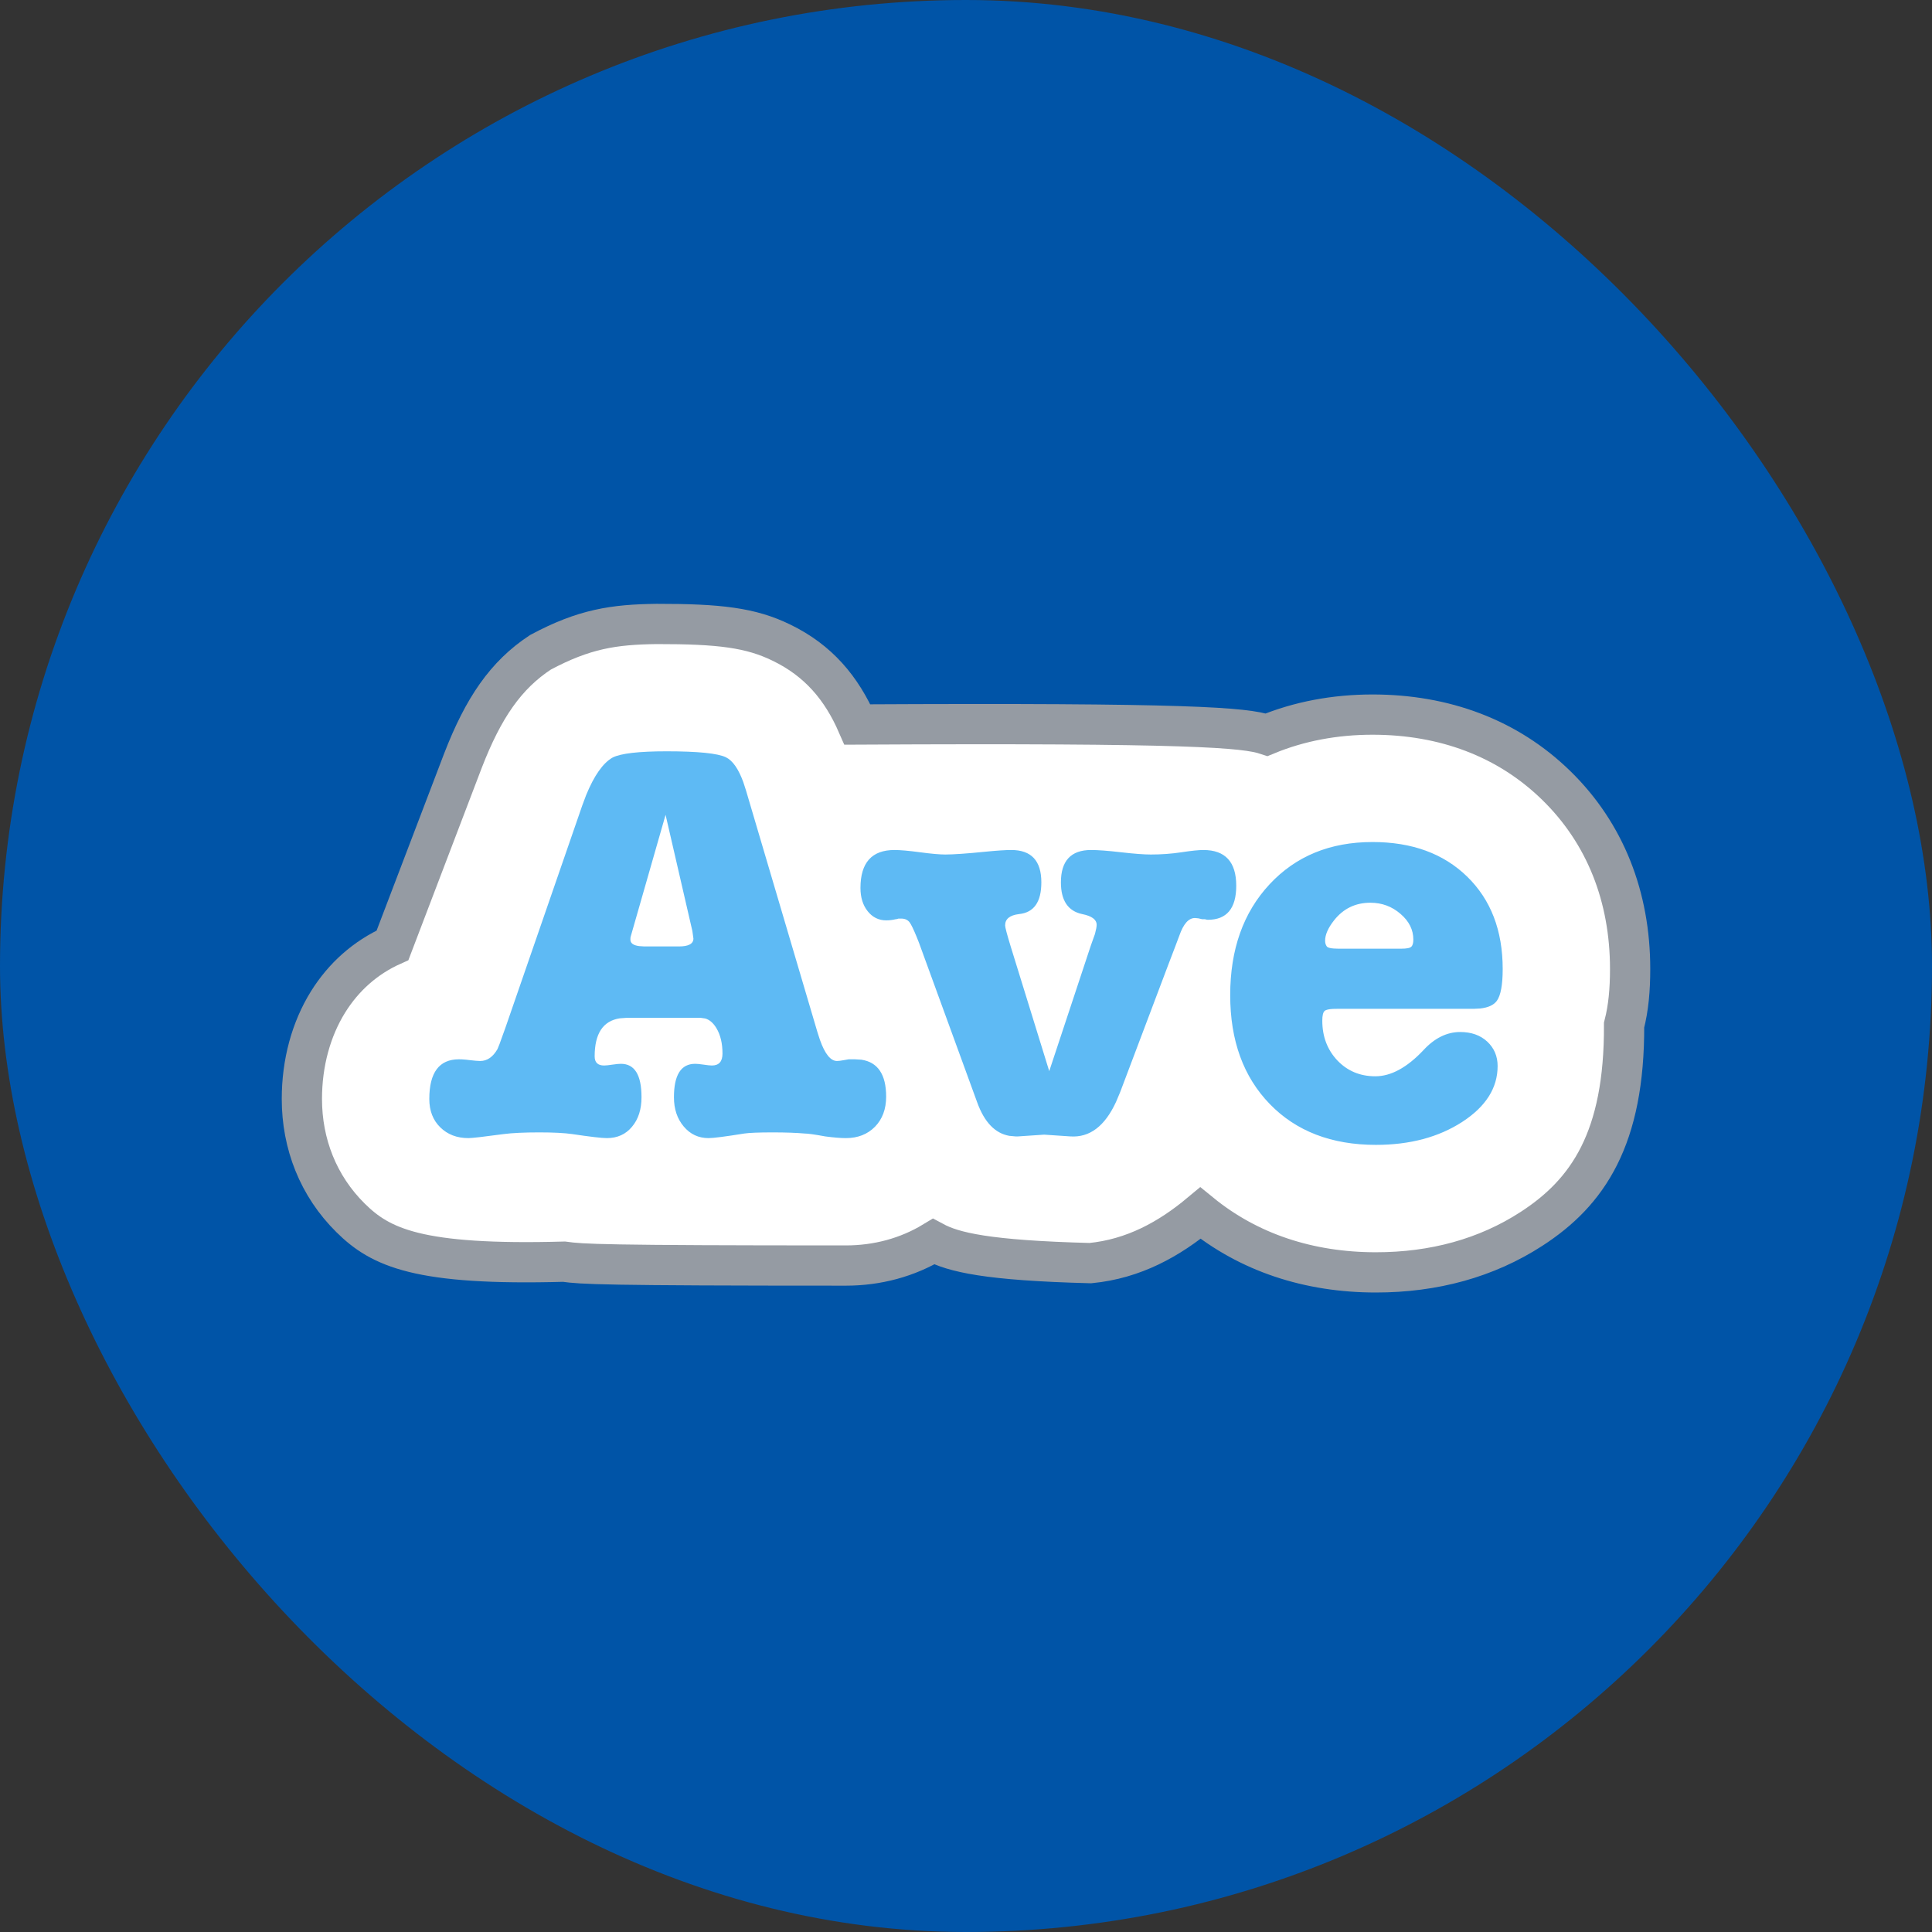 <?xml version="1.0" encoding="UTF-8"?>
<svg width="24px" height="24px" viewBox="0 0 24 24" version="1.1" xmlns="http://www.w3.org/2000/svg" xmlns:xlink="http://www.w3.org/1999/xlink">
    <rect x="0" y="0" width="24" height="24" fill="#333333" stroke="none"/>
    <!-- Generator: Sketch 62 (91390) - https://sketch.com -->
    <title>college-newspaper-classifieds-management-solution-campusave-icon</title>
    <desc>Created with Sketch.</desc>
    <g id="Page-1" stroke="none" stroke-width="1" fill="none" fill-rule="evenodd">
        <g id="college-newspaper-classifieds-management-solution-campusave-icon">
            <rect id="Rectangle-Copy-17" fill="#0054A7" x="0" y="0" width="24" height="24" rx="12"></rect>
            <g id="Group-15" transform="translate(4, 8)" fill-rule="nonzero">
                <path d="M13.092,7.806 C12.257,7.806 11.511,7.559 10.912,7.07 C10.524,7.394 10.083,7.638 9.545,7.691 C8.263,7.658 7.844,7.557 7.597,7.424 C7.272,7.621 6.898,7.721 6.508,7.721 C3.468,7.721 3.229,7.704 3.006,7.673 C1.194,7.723 0.728,7.498 0.355,7.129 C-0.047,6.732 -0.25,6.208 -0.25,5.652 C-0.25,5.204 -0.136,4.786 0.076,4.445 C0.267,4.139 0.536,3.895 0.876,3.743 L1.751,1.449 C2.005,0.793 2.284,0.385 2.714,0.103 C3.257,-0.187 3.622,-0.242 4.156,-0.249 C4.94,-0.25 5.328,-0.202 5.707,-0.017 C6.166,0.205 6.454,0.548 6.651,1 C10.8,0.978 11.464,1.037 11.735,1.127 C12.138,0.961 12.581,0.877 13.05,0.877 C13.942,0.877 14.73,1.169 15.332,1.757 C15.943,2.353 16.25,3.143 16.25,4.038 C16.25,4.294 16.23,4.521 16.175,4.734 C16.181,6.142 15.726,6.812 15.024,7.266 C14.464,7.629 13.81,7.806 13.092,7.806 Z" id="Combined-Shape-Copy-6" stroke="#959BA3" stroke-width="0.5" fill="#FFFFFF"></path>
                <path d="M13.05,2.46 C13.541,2.46 13.933,2.604 14.226,2.89 C14.52,3.177 14.667,3.559 14.667,4.038 C14.667,4.236 14.642,4.367 14.594,4.433 C14.555,4.486 14.486,4.517 14.386,4.528 L14.306,4.532 L12.613,4.532 L12.557,4.533 C12.506,4.536 12.473,4.544 12.457,4.556 C12.436,4.573 12.426,4.614 12.426,4.679 C12.426,4.877 12.489,5.041 12.613,5.173 C12.738,5.304 12.895,5.37 13.085,5.37 C13.279,5.37 13.478,5.262 13.682,5.046 C13.82,4.896 13.973,4.82 14.139,4.82 C14.278,4.82 14.39,4.86 14.476,4.94 C14.561,5.02 14.604,5.121 14.604,5.243 C14.604,5.515 14.457,5.747 14.164,5.937 C13.87,6.127 13.513,6.222 13.092,6.222 C12.542,6.222 12.102,6.053 11.774,5.715 C11.446,5.377 11.282,4.926 11.282,4.362 C11.282,3.794 11.445,3.335 11.771,2.985 C12.097,2.635 12.523,2.46 13.05,2.46 Z M4.281,1.333 C4.67,1.333 4.915,1.358 5.017,1.407 C5.102,1.448 5.173,1.551 5.233,1.714 L5.267,1.819 L6.154,4.82 L6.185,4.916 C6.247,5.092 6.318,5.18 6.397,5.18 C6.416,5.18 6.443,5.177 6.48,5.17 L6.543,5.159 L6.619,5.159 L6.701,5.164 C6.905,5.195 7.008,5.348 7.008,5.623 C7.008,5.778 6.961,5.903 6.869,5.997 C6.776,6.091 6.656,6.138 6.508,6.138 C6.443,6.138 6.358,6.131 6.252,6.117 C6.122,6.093 6.036,6.081 5.995,6.081 C5.893,6.072 5.761,6.067 5.599,6.067 C5.424,6.067 5.306,6.072 5.246,6.081 C5.01,6.119 4.862,6.138 4.802,6.138 C4.677,6.138 4.574,6.09 4.493,5.993 C4.412,5.897 4.372,5.776 4.372,5.63 C4.372,5.353 4.46,5.215 4.635,5.215 C4.658,5.215 4.693,5.218 4.739,5.225 C4.786,5.232 4.82,5.236 4.843,5.236 C4.931,5.236 4.975,5.187 4.975,5.088 C4.975,4.961 4.95,4.856 4.899,4.771 C4.861,4.708 4.815,4.668 4.761,4.652 L4.705,4.644 L3.782,4.644 L3.699,4.65 C3.491,4.682 3.387,4.839 3.387,5.123 C3.387,5.198 3.426,5.236 3.505,5.236 C3.528,5.236 3.562,5.232 3.609,5.225 C3.655,5.218 3.69,5.215 3.713,5.215 C3.884,5.215 3.969,5.353 3.969,5.63 C3.969,5.781 3.93,5.903 3.851,5.997 C3.773,6.091 3.669,6.138 3.539,6.138 C3.474,6.138 3.331,6.121 3.109,6.088 C3.012,6.074 2.876,6.067 2.7,6.067 C2.51,6.067 2.362,6.074 2.256,6.088 C2.011,6.121 1.865,6.138 1.819,6.138 C1.676,6.138 1.559,6.093 1.469,6.004 C1.378,5.915 1.333,5.797 1.333,5.652 C1.333,5.323 1.456,5.159 1.701,5.159 L1.739,5.16 L1.739,5.16 L1.791,5.164 L1.833,5.169 C1.893,5.176 1.937,5.18 1.965,5.18 C2.052,5.18 2.124,5.13 2.18,5.032 C2.191,5.009 2.214,4.949 2.248,4.851 L2.277,4.771 L3.234,2.003 L3.282,1.875 C3.381,1.634 3.49,1.479 3.609,1.411 C3.71,1.359 3.935,1.333 4.281,1.333 Z M10.948,2.559 C11.221,2.559 11.357,2.707 11.357,3.003 C11.357,3.285 11.239,3.426 11.004,3.426 C10.994,3.426 10.983,3.423 10.969,3.419 L10.969,3.419 L10.934,3.419 L10.887,3.408 L10.887,3.408 L10.844,3.404 C10.765,3.404 10.701,3.477 10.65,3.623 C10.631,3.674 10.585,3.797 10.511,3.989 L10.511,3.989 L9.915,5.567 L9.864,5.688 C9.725,5.99 9.536,6.133 9.297,6.117 L9.297,6.117 L8.971,6.095 L8.645,6.117 L8.617,6.117 L8.539,6.11 C8.361,6.079 8.228,5.94 8.139,5.694 L8.139,5.694 L7.417,3.714 L7.386,3.636 C7.347,3.541 7.318,3.482 7.299,3.457 C7.276,3.427 7.242,3.411 7.195,3.411 L7.195,3.411 L7.161,3.411 L7.142,3.417 L7.142,3.417 L7.126,3.419 C7.089,3.428 7.05,3.433 7.008,3.433 C6.916,3.433 6.839,3.395 6.779,3.32 C6.719,3.245 6.689,3.148 6.689,3.031 C6.689,2.716 6.83,2.559 7.112,2.559 C7.181,2.559 7.287,2.568 7.428,2.587 C7.569,2.606 7.674,2.615 7.743,2.615 C7.84,2.615 8.007,2.604 8.243,2.58 C8.386,2.566 8.493,2.559 8.562,2.559 C8.812,2.559 8.936,2.693 8.936,2.961 C8.936,3.205 8.844,3.336 8.659,3.355 C8.543,3.369 8.486,3.416 8.486,3.496 C8.486,3.519 8.509,3.606 8.555,3.757 L8.555,3.757 L9.034,5.306 L9.547,3.757 L9.562,3.714 C9.574,3.683 9.587,3.645 9.602,3.602 C9.616,3.55 9.623,3.512 9.623,3.489 C9.623,3.423 9.563,3.379 9.443,3.355 C9.267,3.318 9.179,3.186 9.179,2.961 C9.179,2.693 9.304,2.559 9.554,2.559 C9.637,2.559 9.761,2.568 9.925,2.587 C10.089,2.606 10.213,2.615 10.296,2.615 C10.426,2.615 10.553,2.606 10.678,2.587 C10.802,2.568 10.893,2.559 10.948,2.559 Z M13.023,3.214 C12.838,3.214 12.687,3.287 12.572,3.433 C12.498,3.527 12.461,3.611 12.461,3.686 C12.461,3.714 12.468,3.738 12.482,3.757 C12.492,3.771 12.522,3.78 12.571,3.783 L12.627,3.785 L13.404,3.785 C13.474,3.785 13.516,3.777 13.532,3.76 C13.549,3.744 13.557,3.714 13.557,3.672 C13.557,3.55 13.504,3.443 13.397,3.352 C13.291,3.26 13.166,3.214 13.023,3.214 Z M4.268,2.122 L3.838,3.623 L3.832,3.646 L3.831,3.672 C3.831,3.717 3.868,3.744 3.942,3.753 L4.004,3.757 L4.434,3.757 C4.554,3.757 4.614,3.724 4.614,3.658 C4.614,3.662 4.612,3.645 4.607,3.609 L4.601,3.566 L4.268,2.122 Z" id="Combined-Shape" fill="#5EBAF4"></path>
            </g>
        </g>
    </g>
</svg>